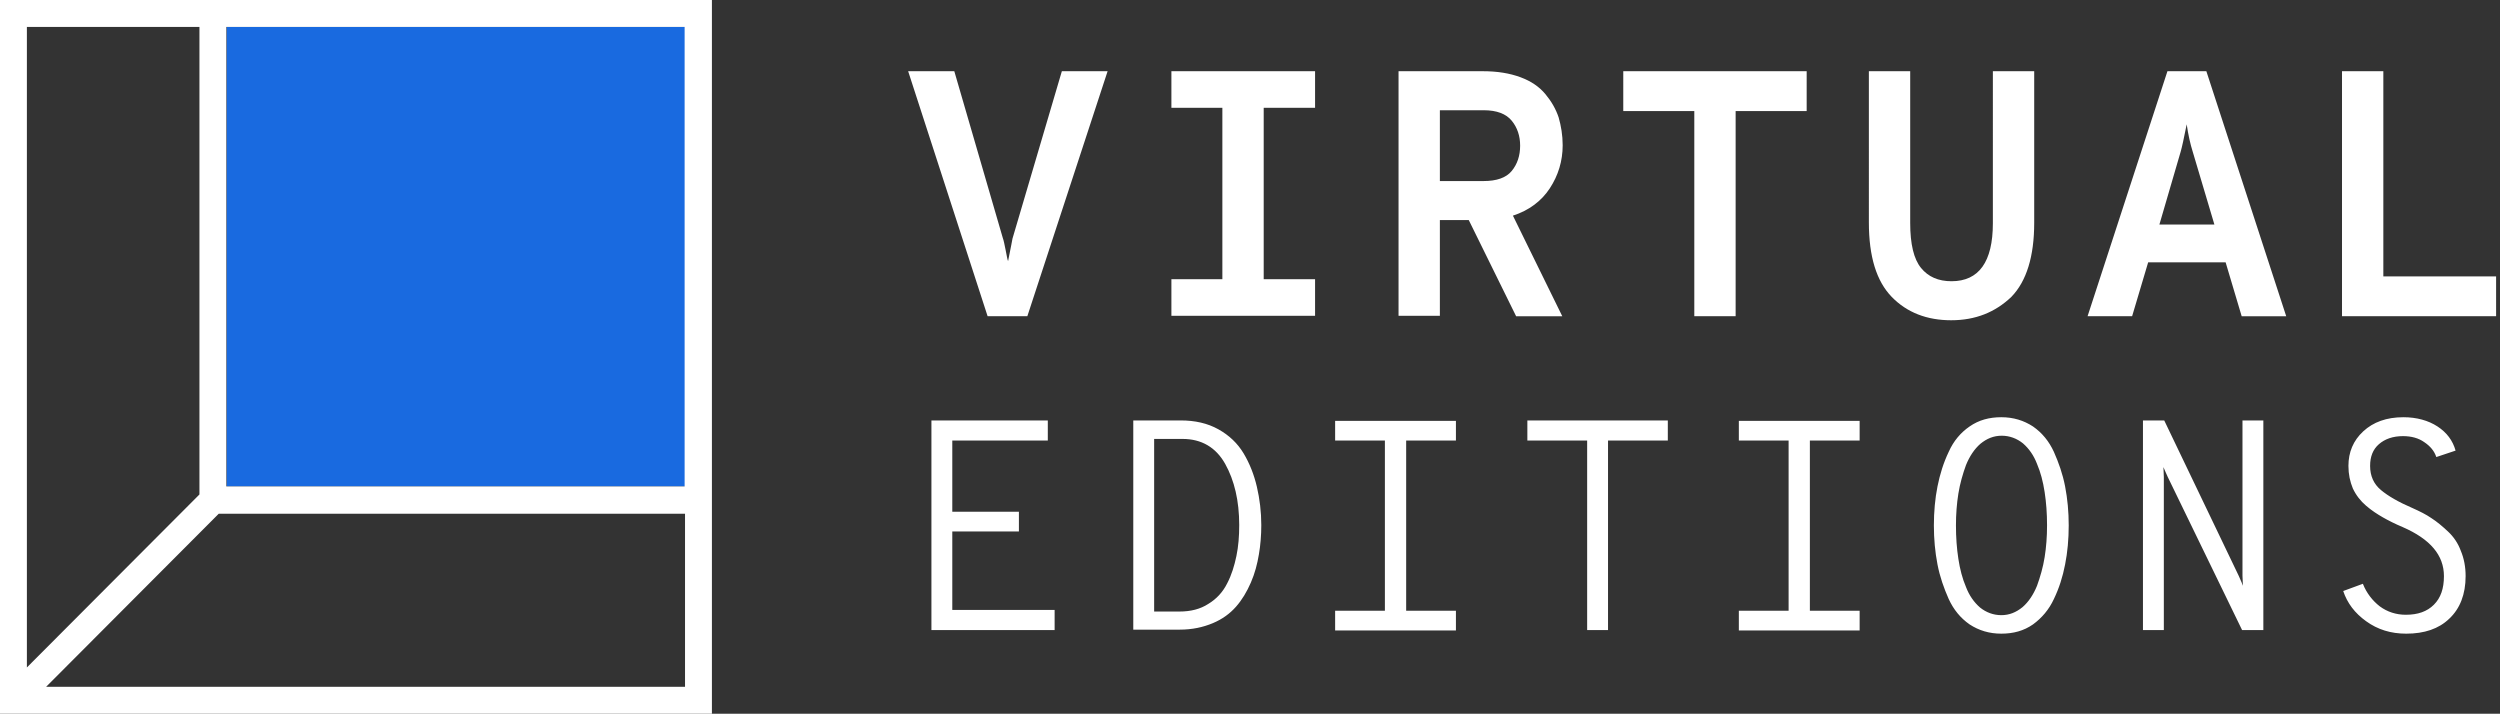 <svg xmlns="http://www.w3.org/2000/svg" width="641" height="183" fill="none" viewBox="0 0 641 183">
    <rect x="0" y="0" width="641" height="183" fill="#333333" stroke="none"/>
    <path fill="#196AE0" d="M58.135 6.912v117.805H175.64V6.912H58.135z"/>
    <path fill="#fff" d="M51.241 0H0v183h182.534V0H51.241zM6.894 6.912h44.244V126.78L6.894 171.137V6.911zM175.64 176.088H11.833l44.244-44.358H175.64v44.358zm0-51.373H58.032V6.912h117.505v117.804h.103zM253.223 81.081L232.85 18.26h11.832l12.451 42.81c.205.516.411 1.547.72 3.094.309 1.445.411 2.373.617 2.786.72-3.714 1.132-5.57 1.132-5.777l12.656-42.913h11.73L263.409 81.08h-10.186zM337.184 27.646h-13.171v43.945h13.171v9.387h-36.836v-9.387h13.067V27.646h-13.067v-9.387h36.836v9.387zM400.67 37.24c0 4.023-1.132 7.736-3.293 11.037-2.161 3.301-5.351 5.674-9.466 7.015l12.656 25.79h-11.833l-12.142-24.655h-7.408v24.551h-10.598v-62.72h21.608c3.704 0 6.894.517 9.672 1.548 2.778 1.032 4.836 2.476 6.379 4.333 1.544 1.857 2.675 3.817 3.396 5.983.617 2.166 1.029 4.539 1.029 7.118zm-31.486-8.975v18.156h11.215c3.293 0 5.763-.826 7.203-2.58 1.441-1.753 2.161-3.92 2.161-6.498 0-2.476-.72-4.642-2.161-6.396-1.44-1.754-3.807-2.682-7.203-2.682h-11.215zM434.419 81.081v-52.61h-18.212V18.26h47.023V28.47h-18.213v52.61h-10.598zM500.271 82.113c-6.174 0-11.318-1.96-15.228-5.983s-5.865-10.316-5.865-19.084V18.259h10.598v38.89c0 5.467.926 9.284 2.778 11.553 1.852 2.27 4.424 3.405 7.82 3.405 6.997 0 10.598-4.952 10.598-14.855V18.259h10.598v38.89c0 8.562-1.955 14.958-5.865 18.98-4.116 3.92-9.157 5.984-15.434 5.984zM574.765 81.081l-4.116-13.823h-19.858l-4.116 13.823h-11.421L555.73 18.26h9.98l20.476 62.822h-11.421zm-21.093-23.52h14.096l-5.556-18.67c-.617-1.96-1.132-4.23-1.543-7.015-.721 3.61-1.235 5.983-1.544 7.014l-5.453 18.672zM600.49 81.081V18.26h10.598v52.61h28.913V81.08H600.49zM238.818 161.543v-53.744h29.84v5.158h-24.489v18.258h17.08v5.055h-17.08v20.116h26.238v5.157h-31.589zM290.572 161.543v-53.744h12.142c3.704 0 6.894.722 9.672 2.269 2.778 1.548 4.939 3.611 6.482 6.19 1.543 2.579 2.675 5.467 3.396 8.562.72 3.094 1.131 6.395 1.131 9.8 0 2.578-.205 5.157-.617 7.53-.412 2.476-1.029 4.848-2.058 7.221s-2.264 4.436-3.807 6.189c-1.543 1.754-3.498 3.198-5.968 4.23-2.469 1.031-5.247 1.65-8.437 1.65h-11.936v.103zm5.351-4.745h6.482c2.881 0 5.351-.619 7.408-1.96 2.058-1.238 3.705-2.991 4.836-5.261 1.132-2.166 1.853-4.539 2.367-7.014.514-2.476.72-5.055.72-7.943 0-6.19-1.234-11.451-3.601-15.68-2.367-4.23-6.071-6.396-10.907-6.396h-7.305v44.254zM373.299 112.957H360.54v43.635h12.759v5.055h-30.971v-5.055h12.759v-43.635h-12.759v-5.055h30.971v5.055zM406.946 161.543v-48.586h-15.331v-5.158h36.013v5.158h-15.331v48.586h-5.351zM476.811 112.957h-12.759v43.635h12.759v5.055H445.84v-5.055h12.759v-43.635H445.84v-5.055h30.971v5.055zM521.261 160.099c-2.367 1.651-5.042 2.373-8.129 2.373-3.087 0-5.762-.825-8.129-2.373-2.366-1.65-4.115-3.816-5.35-6.499-1.235-2.785-2.264-5.673-2.881-8.871-.618-3.198-.926-6.499-.926-10.006 0-3.508.308-6.912.926-10.006.617-3.095 1.543-6.087 2.881-8.872 1.235-2.785 3.087-4.951 5.35-6.499 2.367-1.65 5.042-2.372 8.129-2.372 3.087 0 5.762.825 8.129 2.372 2.366 1.651 4.115 3.817 5.35 6.499 1.235 2.785 2.264 5.674 2.881 8.872.617 3.197.926 6.498.926 10.006 0 3.507-.309 6.911-.926 10.006-.617 3.198-1.543 6.086-2.881 8.871-1.235 2.683-3.087 4.849-5.35 6.499zm-8.129-2.372c2.058 0 3.807-.722 5.453-2.063 1.544-1.341 2.778-3.198 3.704-5.468.824-2.269 1.544-4.745 1.955-7.324.412-2.579.618-5.261.618-8.149 0-3.095-.206-5.88-.618-8.562-.411-2.682-1.029-5.055-1.955-7.221-.823-2.166-2.057-3.92-3.601-5.261-1.543-1.238-3.395-1.96-5.453-1.96-2.058 0-3.807.722-5.454 2.063-1.543 1.341-2.778 3.198-3.704 5.467-.823 2.27-1.543 4.745-1.955 7.324-.411 2.579-.617 5.261-.617 8.15 0 3.094.206 5.88.617 8.562.412 2.682 1.029 5.054 1.955 7.221.823 2.166 2.058 3.92 3.602 5.261 1.543 1.238 3.395 1.96 5.453 1.96zM549.455 161.543v-53.744h5.453l19.139 39.921c.617 1.341.926 2.167 1.029 2.476 0-.928-.103-1.857-.103-2.579v-39.818h5.35v53.744h-5.453l-19.035-39.199c-.309-.722-.721-1.547-1.132-2.579 0 .825.103 1.651.103 2.579v39.199h-5.351zM616.953 162.472c-3.91 0-7.305-1.032-10.289-3.198-2.881-2.063-4.836-4.642-5.865-7.737l5.042-1.856c.926 2.372 2.469 4.332 4.321 5.776 1.955 1.444 4.219 2.167 6.688 2.167 3.087 0 5.454-.826 7.203-2.579 1.749-1.754 2.572-4.127 2.572-7.324 0-5.365-3.498-9.491-10.598-12.586-1.955-.825-3.601-1.65-5.042-2.475-1.44-.826-2.881-1.754-4.321-2.992-1.441-1.238-2.573-2.682-3.396-4.436-.72-1.753-1.132-3.61-1.132-5.776 0-3.508 1.235-6.499 3.808-8.872 2.572-2.372 5.967-3.61 10.289-3.61 3.395 0 6.379.825 8.746 2.372 2.366 1.548 3.91 3.611 4.63 6.19l-4.939 1.65c-.514-1.547-1.543-2.785-3.087-3.817-1.44-1.031-3.292-1.547-5.453-1.547-2.572 0-4.63.722-6.174 2.063-1.543 1.341-2.263 3.198-2.263 5.571 0 2.579.926 4.642 2.778 6.189 1.852 1.547 4.527 3.095 8.128 4.642 1.853.825 3.499 1.651 4.837 2.579 1.44.928 2.778 2.063 4.218 3.404 1.441 1.341 2.573 2.992 3.293 4.952.823 1.96 1.235 4.126 1.235 6.499 0 4.642-1.441 8.355-4.219 10.934-2.675 2.579-6.38 3.817-11.01 3.817z"/>
</svg>
